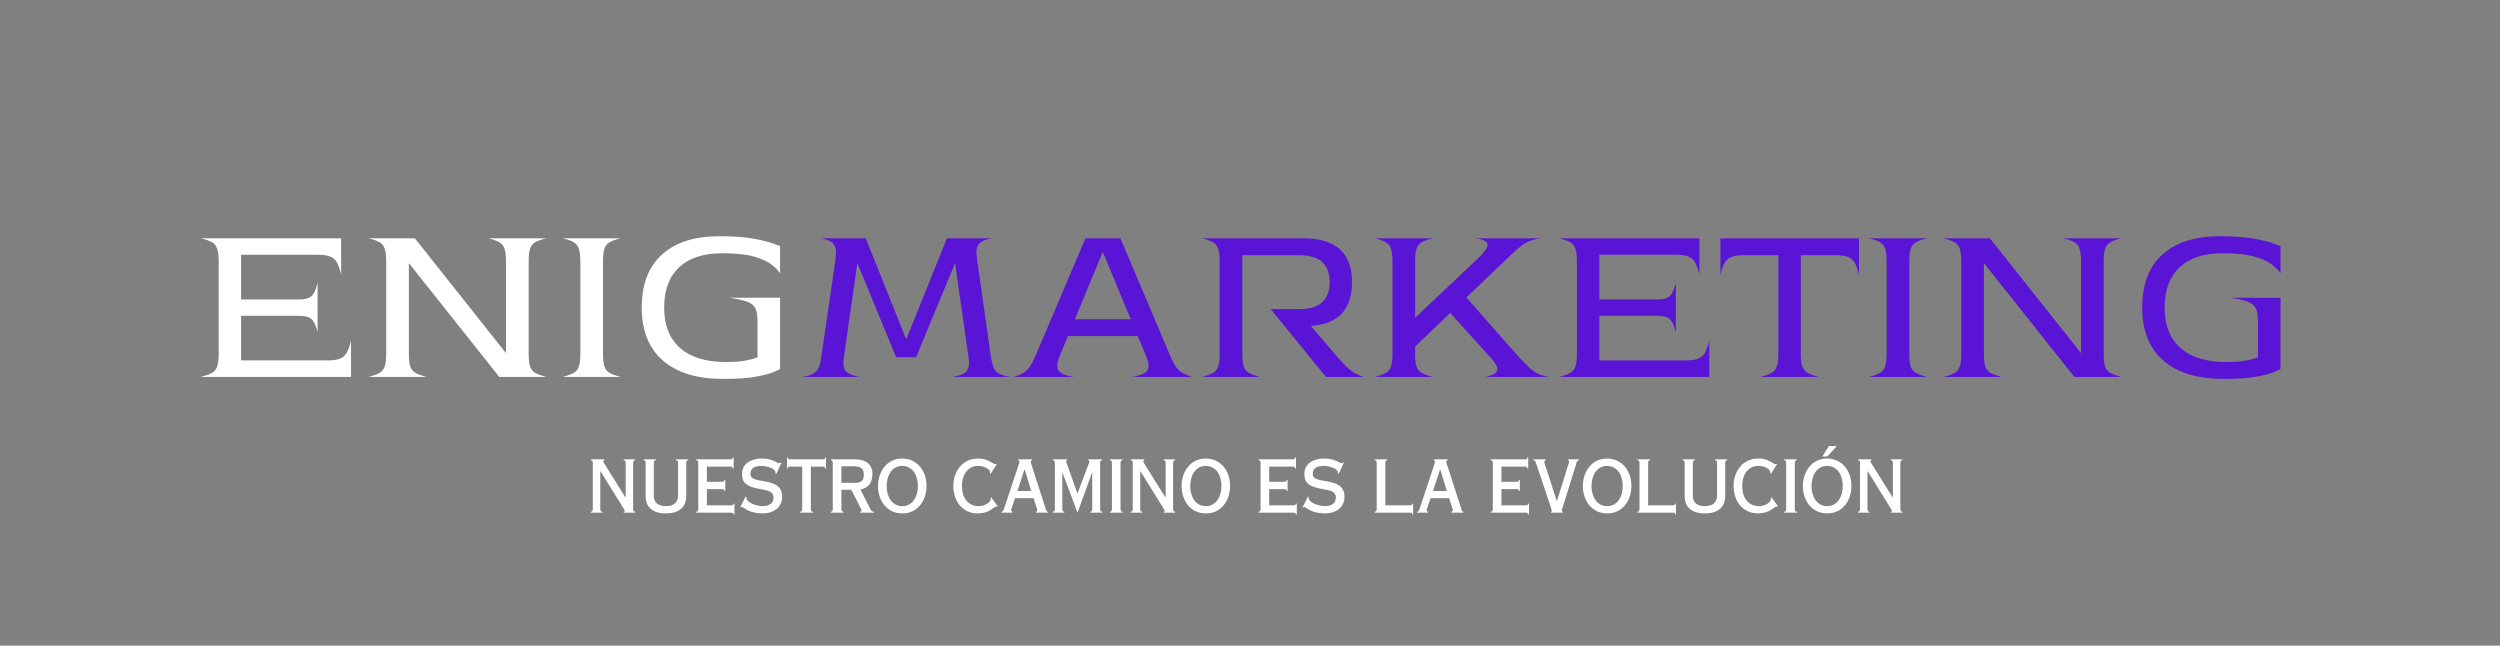 <svg xmlns="http://www.w3.org/2000/svg" xmlns:xlink="http://www.w3.org/1999/xlink" width="453" zoomAndPan="magnify" viewBox="0 0 339.75 87.75" height="117" preserveAspectRatio="xMidYMid meet" version="1.0"><rect x="0" y="0" width="339.75" height="87.75" fill="#808080" stroke="none"/><defs><g/></defs><g fill="#ffffff" fill-opacity="1"><g transform="translate(26.159, 51.229)"><g><path d="M 1.109 0 C 1.785 -0.176 2.297 -0.359 2.641 -0.547 C 2.992 -0.742 3.234 -1.039 3.359 -1.438 C 3.492 -1.832 3.562 -2.41 3.562 -3.172 L 3.562 -15.672 C 3.562 -16.43 3.492 -17.008 3.359 -17.406 C 3.234 -17.812 2.992 -18.113 2.641 -18.312 C 2.297 -18.508 1.785 -18.688 1.109 -18.844 L 20.203 -18.844 L 20.203 -13.906 C 20.035 -14.625 19.844 -15.176 19.625 -15.562 C 19.406 -15.957 19.094 -16.227 18.688 -16.375 C 18.281 -16.531 17.719 -16.609 17 -16.609 L 6.609 -16.609 L 6.609 -10.531 L 14.297 -10.531 C 14.898 -10.531 15.363 -10.586 15.688 -10.703 C 16.02 -10.828 16.281 -11.047 16.469 -11.359 C 16.656 -11.68 16.832 -12.145 17 -12.75 L 17 -6.109 C 16.832 -6.723 16.656 -7.188 16.469 -7.5 C 16.281 -7.82 16.02 -8.035 15.688 -8.141 C 15.363 -8.254 14.898 -8.312 14.297 -8.312 L 6.609 -8.312 L 6.609 -2.25 L 18.312 -2.25 C 19.031 -2.25 19.594 -2.32 20 -2.469 C 20.406 -2.613 20.723 -2.883 20.953 -3.281 C 21.18 -3.688 21.379 -4.238 21.547 -4.938 L 21.547 0 Z M 1.109 0 "/></g></g></g><g fill="#ffffff" fill-opacity="1"><g transform="translate(48.954, 51.229)"><g><path d="M 1.109 0 C 1.785 -0.176 2.297 -0.363 2.641 -0.562 C 2.992 -0.77 3.227 -1.07 3.344 -1.469 C 3.469 -1.863 3.531 -2.441 3.531 -3.203 L 3.531 -15.656 C 3.531 -16.406 3.469 -16.977 3.344 -17.375 C 3.227 -17.781 2.992 -18.086 2.641 -18.297 C 2.297 -18.504 1.785 -18.688 1.109 -18.844 L 7.422 -18.844 L 19.812 -3.234 L 19.812 -15.656 C 19.812 -16.406 19.75 -16.977 19.625 -17.375 C 19.508 -17.781 19.273 -18.086 18.922 -18.297 C 18.578 -18.504 18.066 -18.688 17.391 -18.844 L 25.312 -18.844 C 24.633 -18.688 24.117 -18.504 23.766 -18.297 C 23.422 -18.086 23.188 -17.781 23.062 -17.375 C 22.945 -16.977 22.891 -16.406 22.891 -15.656 L 22.891 -3.203 C 22.891 -2.441 22.945 -1.863 23.062 -1.469 C 23.188 -1.07 23.422 -0.77 23.766 -0.562 C 24.117 -0.363 24.633 -0.176 25.312 0 L 18.906 0 L 6.609 -15.469 L 6.609 -3.203 C 6.609 -2.441 6.664 -1.863 6.781 -1.469 C 6.906 -1.07 7.141 -0.77 7.484 -0.562 C 7.836 -0.363 8.352 -0.176 9.031 0 Z M 1.109 0 "/></g></g></g><g fill="#ffffff" fill-opacity="1"><g transform="translate(75.339, 51.229)"><g><path d="M 1.109 0 C 1.785 -0.176 2.297 -0.363 2.641 -0.562 C 2.992 -0.77 3.227 -1.07 3.344 -1.469 C 3.469 -1.863 3.531 -2.441 3.531 -3.203 L 3.531 -15.656 C 3.531 -16.406 3.469 -16.977 3.344 -17.375 C 3.227 -17.781 2.992 -18.086 2.641 -18.297 C 2.297 -18.504 1.785 -18.688 1.109 -18.844 L 9.031 -18.844 C 8.352 -18.688 7.836 -18.504 7.484 -18.297 C 7.141 -18.086 6.906 -17.781 6.781 -17.375 C 6.664 -16.977 6.609 -16.406 6.609 -15.656 L 6.609 -3.203 C 6.609 -2.441 6.664 -1.863 6.781 -1.469 C 6.906 -1.07 7.141 -0.77 7.484 -0.562 C 7.836 -0.363 8.352 -0.176 9.031 0 Z M 1.109 0 "/></g></g></g><g fill="#ffffff" fill-opacity="1"><g transform="translate(85.48, 51.229)"><g><path d="M 1.734 -9.422 C 1.734 -12.578 2.648 -14.984 4.484 -16.641 C 6.316 -18.297 8.922 -19.125 12.297 -19.125 C 14.234 -19.125 15.805 -19.008 17.016 -18.781 C 18.223 -18.551 19.109 -18.328 19.672 -18.109 C 20.242 -17.891 20.531 -17.781 20.531 -17.781 L 20.531 -14.094 C 20.531 -14.094 20.438 -14.211 20.25 -14.453 C 20.07 -14.691 19.758 -14.977 19.312 -15.312 C 18.863 -15.656 18.238 -15.957 17.438 -16.219 C 16.883 -16.414 16.211 -16.562 15.422 -16.656 C 14.641 -16.758 13.719 -16.812 12.656 -16.812 C 10.102 -16.812 8.148 -16.172 6.797 -14.891 C 5.453 -13.617 4.781 -11.797 4.781 -9.422 C 4.781 -7.047 5.5 -5.219 6.938 -3.938 C 8.375 -2.664 10.453 -2.031 13.172 -2.031 C 14.305 -2.031 15.211 -2.098 15.891 -2.234 C 16.566 -2.379 17.094 -2.52 17.469 -2.656 L 17.469 -7.562 C 17.469 -8.32 17.375 -8.898 17.188 -9.297 C 17 -9.703 16.633 -10.008 16.094 -10.219 C 15.562 -10.426 14.742 -10.609 13.641 -10.766 L 20.531 -10.766 L 20.531 -1.078 C 20.531 -1.078 20.289 -0.961 19.812 -0.734 C 19.332 -0.504 18.523 -0.281 17.391 -0.062 C 16.266 0.156 14.738 0.266 12.812 0.266 C 9.258 0.266 6.523 -0.566 4.609 -2.234 C 2.691 -3.898 1.734 -6.297 1.734 -9.422 Z M 1.734 -9.422 "/></g></g></g><g fill="#5a14d6" fill-opacity="1"><g transform="translate(108.764, 51.229)"><g><path d="M 0.266 0 C 0.891 -0.113 1.367 -0.254 1.703 -0.422 C 2.047 -0.598 2.301 -0.859 2.469 -1.203 C 2.633 -1.555 2.758 -2.051 2.844 -2.688 L 4.734 -15.656 C 4.766 -15.895 4.789 -16.117 4.812 -16.328 C 4.832 -16.535 4.844 -16.727 4.844 -16.906 C 4.844 -17.488 4.695 -17.914 4.406 -18.188 C 4.125 -18.469 3.594 -18.688 2.812 -18.844 L 8.891 -18.844 L 14.391 -5.109 L 19.922 -18.844 L 25.969 -18.844 C 25.195 -18.688 24.664 -18.469 24.375 -18.188 C 24.082 -17.914 23.938 -17.488 23.938 -16.906 C 23.938 -16.727 23.953 -16.535 23.984 -16.328 C 24.016 -16.117 24.039 -15.895 24.062 -15.656 L 25.906 -2.688 C 26.008 -2.051 26.141 -1.555 26.297 -1.203 C 26.461 -0.859 26.719 -0.598 27.062 -0.422 C 27.414 -0.254 27.898 -0.113 28.516 0 L 20.609 0 C 21.492 -0.133 22.098 -0.336 22.422 -0.609 C 22.754 -0.879 22.922 -1.316 22.922 -1.922 C 22.922 -2.035 22.914 -2.156 22.906 -2.281 C 22.895 -2.414 22.879 -2.551 22.859 -2.688 L 21.031 -15.469 L 15.734 -2.688 L 13.016 -2.688 L 7.75 -15.469 L 5.922 -2.688 C 5.898 -2.551 5.883 -2.414 5.875 -2.281 C 5.863 -2.156 5.859 -2.035 5.859 -1.922 C 5.859 -1.316 6.023 -0.879 6.359 -0.609 C 6.703 -0.336 7.305 -0.133 8.172 0 Z M 0.266 0 "/></g></g></g><g fill="#5a14d6" fill-opacity="1"><g transform="translate(137.512, 51.229)"><g><path d="M 0.266 0 C 0.91 -0.219 1.406 -0.445 1.75 -0.688 C 2.102 -0.926 2.395 -1.254 2.625 -1.672 C 2.863 -2.086 3.133 -2.664 3.438 -3.406 L 10 -18.844 L 14.75 -18.844 L 21.297 -3.406 C 21.598 -2.664 21.867 -2.086 22.109 -1.672 C 22.348 -1.254 22.641 -0.926 22.984 -0.688 C 23.336 -0.445 23.832 -0.219 24.469 0 L 16.281 0 C 17.113 -0.133 17.703 -0.316 18.047 -0.547 C 18.398 -0.773 18.578 -1.094 18.578 -1.5 C 18.578 -1.695 18.539 -1.914 18.469 -2.156 C 18.406 -2.395 18.312 -2.672 18.188 -2.984 L 17.109 -5.562 L 7.625 -5.562 L 6.547 -2.984 C 6.43 -2.672 6.336 -2.395 6.266 -2.156 C 6.191 -1.914 6.156 -1.695 6.156 -1.5 C 6.156 -1.094 6.332 -0.773 6.688 -0.547 C 7.039 -0.316 7.633 -0.133 8.469 0 Z M 8.562 -7.844 L 16.156 -7.844 L 12.359 -17 Z M 8.562 -7.844 "/></g></g></g><g fill="#5a14d6" fill-opacity="1"><g transform="translate(162.222, 51.229)"><g><path d="M 1.109 -18.844 L 14.906 -18.844 C 19.312 -18.844 21.516 -16.848 21.516 -12.859 C 21.516 -9.172 19.648 -7.195 15.922 -6.938 L 18.938 -3.406 C 19.562 -2.664 20.086 -2.078 20.516 -1.641 C 20.941 -1.203 21.352 -0.859 21.75 -0.609 C 22.145 -0.359 22.602 -0.156 23.125 0 L 17.984 0 L 10.469 -9.219 L 14.297 -9.219 C 15.711 -9.219 16.758 -9.52 17.438 -10.125 C 18.125 -10.738 18.469 -11.66 18.469 -12.891 C 18.469 -14.129 18.125 -15.047 17.438 -15.641 C 16.758 -16.242 15.711 -16.547 14.297 -16.547 L 6.609 -16.547 L 6.609 -3.203 C 6.609 -2.441 6.664 -1.863 6.781 -1.469 C 6.906 -1.07 7.141 -0.77 7.484 -0.562 C 7.836 -0.363 8.352 -0.176 9.031 0 L 1.109 0 C 1.785 -0.176 2.297 -0.363 2.641 -0.562 C 2.992 -0.77 3.227 -1.07 3.344 -1.469 C 3.469 -1.863 3.531 -2.441 3.531 -3.203 L 3.531 -15.656 C 3.531 -16.406 3.469 -16.977 3.344 -17.375 C 3.227 -17.781 2.992 -18.086 2.641 -18.297 C 2.297 -18.504 1.785 -18.688 1.109 -18.844 Z M 1.109 -18.844 "/></g></g></g><g fill="#5a14d6" fill-opacity="1"><g transform="translate(185.705, 51.229)"><g><path d="M 1.109 -18.844 L 9.031 -18.844 C 8.352 -18.688 7.836 -18.504 7.484 -18.297 C 7.141 -18.086 6.906 -17.781 6.781 -17.375 C 6.664 -16.977 6.609 -16.406 6.609 -15.656 L 6.609 -8.047 L 15.203 -16.156 C 16.035 -16.977 16.453 -17.578 16.453 -17.953 C 16.453 -18.367 15.938 -18.664 14.906 -18.844 L 23.672 -18.844 C 23.086 -18.75 22.602 -18.629 22.219 -18.484 C 21.832 -18.348 21.438 -18.125 21.031 -17.812 C 20.633 -17.508 20.109 -17.047 19.453 -16.422 L 13.578 -10.797 L 20.703 -2.719 C 21.266 -2.125 21.738 -1.641 22.125 -1.266 C 22.508 -0.898 22.906 -0.625 23.312 -0.438 C 23.727 -0.25 24.227 -0.102 24.812 0 L 16.125 0 C 17.238 -0.238 17.797 -0.598 17.797 -1.078 C 17.797 -1.43 17.469 -1.969 16.812 -2.688 L 11.375 -8.703 L 6.609 -4.125 L 6.609 -3.203 C 6.609 -2.441 6.664 -1.863 6.781 -1.469 C 6.906 -1.07 7.141 -0.77 7.484 -0.562 C 7.836 -0.363 8.352 -0.176 9.031 0 L 1.109 0 C 1.785 -0.176 2.297 -0.363 2.641 -0.562 C 2.992 -0.77 3.227 -1.07 3.344 -1.469 C 3.469 -1.863 3.531 -2.441 3.531 -3.203 L 3.531 -15.656 C 3.531 -16.406 3.469 -16.977 3.344 -17.375 C 3.227 -17.781 2.992 -18.086 2.641 -18.297 C 2.297 -18.504 1.785 -18.688 1.109 -18.844 Z M 1.109 -18.844 "/></g></g></g><g fill="#5a14d6" fill-opacity="1"><g transform="translate(210.743, 51.229)"><g><path d="M 1.109 0 C 1.785 -0.176 2.297 -0.359 2.641 -0.547 C 2.992 -0.742 3.234 -1.039 3.359 -1.438 C 3.492 -1.832 3.562 -2.41 3.562 -3.172 L 3.562 -15.672 C 3.562 -16.43 3.492 -17.008 3.359 -17.406 C 3.234 -17.812 2.992 -18.113 2.641 -18.312 C 2.297 -18.508 1.785 -18.688 1.109 -18.844 L 20.203 -18.844 L 20.203 -13.906 C 20.035 -14.625 19.844 -15.176 19.625 -15.562 C 19.406 -15.957 19.094 -16.227 18.688 -16.375 C 18.281 -16.531 17.719 -16.609 17 -16.609 L 6.609 -16.609 L 6.609 -10.531 L 14.297 -10.531 C 14.898 -10.531 15.363 -10.586 15.688 -10.703 C 16.02 -10.828 16.281 -11.047 16.469 -11.359 C 16.656 -11.68 16.832 -12.145 17 -12.75 L 17 -6.109 C 16.832 -6.723 16.656 -7.188 16.469 -7.5 C 16.281 -7.82 16.02 -8.035 15.688 -8.141 C 15.363 -8.254 14.898 -8.312 14.297 -8.312 L 6.609 -8.312 L 6.609 -2.25 L 18.312 -2.25 C 19.031 -2.25 19.594 -2.32 20 -2.469 C 20.406 -2.613 20.723 -2.883 20.953 -3.281 C 21.18 -3.688 21.379 -4.238 21.547 -4.938 L 21.547 0 Z M 1.109 0 "/></g></g></g><g fill="#5a14d6" fill-opacity="1"><g transform="translate(233.538, 51.229)"><g><path d="M 0.266 -18.844 L 19.094 -18.844 L 19.094 -13.859 C 18.926 -14.578 18.734 -15.129 18.516 -15.516 C 18.297 -15.898 17.988 -16.164 17.594 -16.312 C 17.195 -16.469 16.629 -16.547 15.891 -16.547 L 11.188 -16.547 L 11.188 -3.203 C 11.188 -2.441 11.25 -1.863 11.375 -1.469 C 11.508 -1.07 11.75 -0.77 12.094 -0.562 C 12.445 -0.363 12.961 -0.176 13.641 0 L 5.688 0 C 6.363 -0.176 6.875 -0.363 7.219 -0.562 C 7.57 -0.77 7.812 -1.07 7.938 -1.469 C 8.07 -1.863 8.141 -2.441 8.141 -3.203 L 8.141 -16.547 L 3.469 -16.547 C 2.75 -16.547 2.188 -16.469 1.781 -16.312 C 1.375 -16.164 1.062 -15.898 0.844 -15.516 C 0.625 -15.129 0.43 -14.578 0.266 -13.859 Z M 0.266 -18.844 "/></g></g></g><g fill="#5a14d6" fill-opacity="1"><g transform="translate(252.863, 51.229)"><g><path d="M 1.109 0 C 1.785 -0.176 2.297 -0.363 2.641 -0.562 C 2.992 -0.77 3.227 -1.07 3.344 -1.469 C 3.469 -1.863 3.531 -2.441 3.531 -3.203 L 3.531 -15.656 C 3.531 -16.406 3.469 -16.977 3.344 -17.375 C 3.227 -17.781 2.992 -18.086 2.641 -18.297 C 2.297 -18.504 1.785 -18.688 1.109 -18.844 L 9.031 -18.844 C 8.352 -18.688 7.836 -18.504 7.484 -18.297 C 7.141 -18.086 6.906 -17.781 6.781 -17.375 C 6.664 -16.977 6.609 -16.406 6.609 -15.656 L 6.609 -3.203 C 6.609 -2.441 6.664 -1.863 6.781 -1.469 C 6.906 -1.07 7.141 -0.77 7.484 -0.562 C 7.836 -0.363 8.352 -0.176 9.031 0 Z M 1.109 0 "/></g></g></g><g fill="#5a14d6" fill-opacity="1"><g transform="translate(263.004, 51.229)"><g><path d="M 1.109 0 C 1.785 -0.176 2.297 -0.363 2.641 -0.562 C 2.992 -0.77 3.227 -1.07 3.344 -1.469 C 3.469 -1.863 3.531 -2.441 3.531 -3.203 L 3.531 -15.656 C 3.531 -16.406 3.469 -16.977 3.344 -17.375 C 3.227 -17.781 2.992 -18.086 2.641 -18.297 C 2.297 -18.504 1.785 -18.688 1.109 -18.844 L 7.422 -18.844 L 19.812 -3.234 L 19.812 -15.656 C 19.812 -16.406 19.75 -16.977 19.625 -17.375 C 19.508 -17.781 19.273 -18.086 18.922 -18.297 C 18.578 -18.504 18.066 -18.688 17.391 -18.844 L 25.312 -18.844 C 24.633 -18.688 24.117 -18.504 23.766 -18.297 C 23.422 -18.086 23.188 -17.781 23.062 -17.375 C 22.945 -16.977 22.891 -16.406 22.891 -15.656 L 22.891 -3.203 C 22.891 -2.441 22.945 -1.863 23.062 -1.469 C 23.188 -1.07 23.422 -0.77 23.766 -0.562 C 24.117 -0.363 24.633 -0.176 25.312 0 L 18.906 0 L 6.609 -15.469 L 6.609 -3.203 C 6.609 -2.441 6.664 -1.863 6.781 -1.469 C 6.906 -1.07 7.141 -0.77 7.484 -0.562 C 7.836 -0.363 8.352 -0.176 9.031 0 Z M 1.109 0 "/></g></g></g><g fill="#5a14d6" fill-opacity="1"><g transform="translate(289.389, 51.229)"><g><path d="M 1.734 -9.422 C 1.734 -12.578 2.648 -14.984 4.484 -16.641 C 6.316 -18.297 8.922 -19.125 12.297 -19.125 C 14.234 -19.125 15.805 -19.008 17.016 -18.781 C 18.223 -18.551 19.109 -18.328 19.672 -18.109 C 20.242 -17.891 20.531 -17.781 20.531 -17.781 L 20.531 -14.094 C 20.531 -14.094 20.438 -14.211 20.25 -14.453 C 20.07 -14.691 19.758 -14.977 19.312 -15.312 C 18.863 -15.656 18.238 -15.957 17.438 -16.219 C 16.883 -16.414 16.211 -16.562 15.422 -16.656 C 14.641 -16.758 13.719 -16.812 12.656 -16.812 C 10.102 -16.812 8.148 -16.172 6.797 -14.891 C 5.453 -13.617 4.781 -11.797 4.781 -9.422 C 4.781 -7.047 5.5 -5.219 6.938 -3.938 C 8.375 -2.664 10.453 -2.031 13.172 -2.031 C 14.305 -2.031 15.211 -2.098 15.891 -2.234 C 16.566 -2.379 17.094 -2.52 17.469 -2.656 L 17.469 -7.562 C 17.469 -8.32 17.375 -8.898 17.188 -9.297 C 17 -9.703 16.633 -10.008 16.094 -10.219 C 15.562 -10.426 14.742 -10.609 13.641 -10.766 L 20.531 -10.766 L 20.531 -1.078 C 20.531 -1.078 20.289 -0.961 19.812 -0.734 C 19.332 -0.504 18.523 -0.281 17.391 -0.062 C 16.266 0.156 14.738 0.266 12.812 0.266 C 9.258 0.266 6.523 -0.566 4.609 -2.234 C 2.691 -3.898 1.734 -6.297 1.734 -9.422 Z M 1.734 -9.422 "/></g></g></g><g fill="#ffffff" fill-opacity="1"><g transform="translate(79.702, 69.676)"><g><path d="M 2.422 -7.25 L 2.422 -7.141 C 2.328 -7.109 2.281 -7.055 2.281 -6.984 C 2.281 -6.93 2.289 -6.883 2.312 -6.844 C 2.344 -6.801 2.375 -6.754 2.406 -6.703 L 5.297 -2.078 L 5.328 -2.078 L 5.328 -6.766 C 5.328 -7.016 5.234 -7.141 5.047 -7.141 L 5.047 -7.25 L 6.625 -7.25 L 6.625 -7.141 C 6.438 -7.141 6.344 -7.016 6.344 -6.766 L 6.344 -0.5 C 6.344 -0.25 6.438 -0.125 6.625 -0.125 L 6.625 0 L 5.047 0 L 5.047 -0.125 C 5.16 -0.125 5.219 -0.148 5.219 -0.203 C 5.219 -0.242 5.203 -0.285 5.172 -0.328 C 5.148 -0.379 5.117 -0.441 5.078 -0.516 L 1.891 -5.656 L 1.875 -5.656 L 1.875 -0.5 C 1.875 -0.25 1.969 -0.125 2.156 -0.125 L 2.156 0 L 0.578 0 L 0.578 -0.125 C 0.766 -0.125 0.859 -0.25 0.859 -0.5 L 0.859 -6.766 C 0.859 -7.016 0.766 -7.141 0.578 -7.141 L 0.578 -7.25 Z M 2.422 -7.25 "/></g></g></g><g fill="#ffffff" fill-opacity="1"><g transform="translate(86.899, 69.676)"><g><path d="M 2.234 -7.25 L 2.234 -7.141 C 2.047 -7.141 1.953 -7.016 1.953 -6.766 L 1.953 -2.281 C 1.953 -2.094 1.984 -1.91 2.047 -1.734 C 2.109 -1.566 2.203 -1.422 2.328 -1.297 C 2.461 -1.172 2.633 -1.07 2.844 -1 C 3.051 -0.926 3.301 -0.891 3.594 -0.891 C 3.895 -0.891 4.148 -0.926 4.359 -1 C 4.566 -1.07 4.734 -1.172 4.859 -1.297 C 4.992 -1.43 5.094 -1.582 5.156 -1.75 C 5.219 -1.914 5.25 -2.094 5.25 -2.281 L 5.25 -6.766 C 5.25 -7.016 5.156 -7.141 4.969 -7.141 L 4.969 -7.25 L 6.641 -7.25 L 6.641 -7.141 C 6.453 -7.141 6.359 -7.016 6.359 -6.766 L 6.359 -2.234 C 6.359 -1.91 6.305 -1.602 6.203 -1.312 C 6.098 -1.031 5.93 -0.785 5.703 -0.578 C 5.484 -0.367 5.195 -0.203 4.844 -0.078 C 4.5 0.035 4.082 0.094 3.594 0.094 C 3.102 0.094 2.68 0.035 2.328 -0.078 C 1.984 -0.203 1.695 -0.367 1.469 -0.578 C 1.25 -0.797 1.086 -1.047 0.984 -1.328 C 0.891 -1.609 0.844 -1.906 0.844 -2.219 L 0.844 -6.75 C 0.844 -7.008 0.75 -7.141 0.562 -7.141 L 0.562 -7.25 Z M 2.234 -7.25 "/></g></g></g><g fill="#ffffff" fill-opacity="1"><g transform="translate(94.095, 69.676)"><g><path d="M 5.609 -7.5 L 5.609 -6.016 L 5.484 -6.016 C 5.484 -6.109 5.457 -6.172 5.406 -6.203 C 5.363 -6.242 5.285 -6.266 5.172 -6.266 L 1.969 -6.266 L 1.969 -4.203 L 4.031 -4.203 C 4.133 -4.203 4.211 -4.219 4.266 -4.25 C 4.316 -4.289 4.344 -4.359 4.344 -4.453 L 4.469 -4.453 L 4.469 -2.969 L 4.344 -2.969 C 4.344 -3.051 4.316 -3.109 4.266 -3.141 C 4.223 -3.18 4.145 -3.203 4.031 -3.203 L 1.969 -3.203 L 1.969 -1 L 5.266 -1 C 5.367 -1 5.445 -1.016 5.5 -1.047 C 5.562 -1.078 5.594 -1.141 5.594 -1.234 L 5.719 -1.234 L 5.719 0.234 L 5.594 0.234 C 5.594 0.141 5.566 0.078 5.516 0.047 C 5.461 0.016 5.383 0 5.281 0 L 0.516 0 L 0.516 -0.125 C 0.703 -0.125 0.797 -0.25 0.797 -0.5 L 0.797 -6.766 C 0.797 -7.016 0.703 -7.141 0.516 -7.141 L 0.516 -7.25 L 5.156 -7.25 C 5.27 -7.25 5.352 -7.266 5.406 -7.297 C 5.457 -7.336 5.484 -7.406 5.484 -7.5 Z M 5.609 -7.5 "/></g></g></g><g fill="#ffffff" fill-opacity="1"><g transform="translate(100.185, 69.676)"><g><path d="M 3.344 -7.359 C 3.645 -7.359 3.906 -7.336 4.125 -7.297 C 4.352 -7.254 4.551 -7.203 4.719 -7.141 C 5 -7.047 5.211 -6.953 5.359 -6.859 C 5.504 -6.766 5.613 -6.719 5.688 -6.719 C 5.719 -6.719 5.754 -6.723 5.797 -6.734 C 5.836 -6.754 5.879 -6.785 5.922 -6.828 L 6.016 -6.781 L 5.328 -5.281 L 5.188 -5.344 C 5.195 -5.375 5.203 -5.395 5.203 -5.406 C 5.203 -5.426 5.203 -5.441 5.203 -5.453 C 5.203 -5.586 5.145 -5.707 5.031 -5.812 C 4.914 -5.926 4.766 -6.02 4.578 -6.094 C 4.391 -6.176 4.18 -6.238 3.953 -6.281 C 3.734 -6.332 3.516 -6.359 3.297 -6.359 C 2.297 -6.359 1.797 -6 1.797 -5.281 C 1.797 -5.02 1.898 -4.82 2.109 -4.688 C 2.328 -4.551 2.656 -4.445 3.094 -4.375 L 3.828 -4.25 C 4.148 -4.188 4.445 -4.109 4.719 -4.016 C 5 -3.93 5.242 -3.812 5.453 -3.656 C 5.66 -3.5 5.82 -3.297 5.938 -3.047 C 6.051 -2.805 6.109 -2.508 6.109 -2.156 C 6.109 -1.812 6.039 -1.5 5.906 -1.219 C 5.781 -0.945 5.602 -0.711 5.375 -0.516 C 5.145 -0.328 4.863 -0.176 4.531 -0.062 C 4.207 0.039 3.848 0.094 3.453 0.094 C 3.055 0.094 2.645 0.047 2.219 -0.047 C 1.801 -0.141 1.391 -0.32 0.984 -0.594 C 0.891 -0.645 0.82 -0.688 0.781 -0.719 C 0.738 -0.758 0.707 -0.781 0.688 -0.781 C 0.676 -0.781 0.648 -0.77 0.609 -0.75 C 0.578 -0.738 0.551 -0.723 0.531 -0.703 L 0.422 -0.75 L 1.141 -2.188 L 1.25 -2.141 C 1.25 -2.098 1.25 -2.051 1.25 -2 C 1.25 -1.852 1.32 -1.711 1.469 -1.578 C 1.613 -1.441 1.797 -1.32 2.016 -1.219 C 2.234 -1.125 2.469 -1.047 2.719 -0.984 C 2.977 -0.922 3.219 -0.891 3.438 -0.891 C 3.781 -0.891 4.051 -0.938 4.25 -1.031 C 4.445 -1.125 4.598 -1.227 4.703 -1.344 C 4.805 -1.469 4.867 -1.598 4.891 -1.734 C 4.922 -1.867 4.938 -1.977 4.938 -2.062 C 4.938 -2.27 4.891 -2.438 4.797 -2.562 C 4.711 -2.695 4.586 -2.805 4.422 -2.891 C 4.254 -2.973 4.051 -3.035 3.812 -3.078 C 3.57 -3.129 3.305 -3.18 3.016 -3.234 C 2.629 -3.305 2.289 -3.391 2 -3.484 C 1.707 -3.578 1.457 -3.703 1.25 -3.859 C 1.051 -4.016 0.898 -4.207 0.797 -4.438 C 0.703 -4.664 0.656 -4.941 0.656 -5.266 C 0.656 -5.586 0.719 -5.879 0.844 -6.141 C 0.977 -6.398 1.16 -6.617 1.391 -6.797 C 1.629 -6.973 1.91 -7.109 2.234 -7.203 C 2.566 -7.305 2.938 -7.359 3.344 -7.359 Z M 3.344 -7.359 "/></g></g></g><g fill="#ffffff" fill-opacity="1"><g transform="translate(106.834, 69.676)"><g><path d="M 0.125 -7.5 L 0.234 -7.5 C 0.234 -7.406 0.258 -7.336 0.312 -7.297 C 0.375 -7.266 0.453 -7.25 0.547 -7.25 L 5 -7.25 C 5.094 -7.25 5.164 -7.266 5.219 -7.297 C 5.27 -7.336 5.297 -7.406 5.297 -7.5 L 5.422 -7.5 L 5.422 -6.016 L 5.297 -6.016 C 5.297 -6.109 5.27 -6.172 5.219 -6.203 C 5.164 -6.242 5.094 -6.266 5 -6.266 L 3.359 -6.266 L 3.359 -0.5 C 3.359 -0.25 3.453 -0.125 3.641 -0.125 L 3.641 0 L 1.906 0 L 1.906 -0.125 C 2.094 -0.125 2.188 -0.25 2.188 -0.5 L 2.188 -6.266 L 0.547 -6.266 C 0.43 -6.266 0.348 -6.242 0.297 -6.203 C 0.254 -6.172 0.234 -6.109 0.234 -6.016 L 0.125 -6.016 Z M 0.125 -7.5 "/></g></g></g><g fill="#ffffff" fill-opacity="1"><g transform="translate(112.376, 69.676)"><g><path d="M 3.734 -4.062 C 3.93 -4.062 4.109 -4.07 4.266 -4.094 C 4.43 -4.125 4.566 -4.18 4.672 -4.266 C 4.785 -4.348 4.867 -4.457 4.922 -4.594 C 4.984 -4.738 5.016 -4.922 5.016 -5.141 C 5.016 -5.586 4.898 -5.895 4.672 -6.062 C 4.453 -6.227 4.086 -6.312 3.578 -6.312 L 1.969 -6.312 L 1.969 -4.062 Z M 3.891 -7.25 C 4.254 -7.25 4.578 -7.203 4.859 -7.109 C 5.148 -7.023 5.391 -6.895 5.578 -6.719 C 5.773 -6.551 5.926 -6.348 6.031 -6.109 C 6.133 -5.879 6.188 -5.629 6.188 -5.359 C 6.188 -4.703 6.047 -4.191 5.766 -3.828 C 5.492 -3.473 5.094 -3.25 4.562 -3.156 L 5.922 -0.453 C 5.984 -0.328 6.055 -0.238 6.141 -0.188 C 6.223 -0.145 6.312 -0.125 6.406 -0.125 L 6.406 0 L 4.516 0 L 4.516 -0.125 C 4.648 -0.133 4.719 -0.195 4.719 -0.312 C 4.719 -0.352 4.707 -0.391 4.688 -0.422 C 4.676 -0.453 4.66 -0.488 4.641 -0.531 L 3.312 -3.125 L 1.969 -3.125 L 1.969 -0.5 C 1.969 -0.383 1.988 -0.289 2.031 -0.219 C 2.082 -0.156 2.156 -0.125 2.25 -0.125 L 2.25 0 L 0.516 0 L 0.516 -0.125 C 0.703 -0.125 0.797 -0.242 0.797 -0.484 L 0.797 -6.766 C 0.797 -6.867 0.773 -6.957 0.734 -7.031 C 0.691 -7.102 0.633 -7.141 0.562 -7.141 L 0.562 -7.25 Z M 3.891 -7.25 "/></g></g></g><g fill="#ffffff" fill-opacity="1"><g transform="translate(119.024, 69.676)"><g><path d="M 1.469 -3.625 C 1.469 -3.258 1.516 -2.91 1.609 -2.578 C 1.703 -2.242 1.836 -1.953 2.016 -1.703 C 2.203 -1.453 2.426 -1.254 2.688 -1.109 C 2.945 -0.961 3.25 -0.891 3.594 -0.891 C 3.938 -0.891 4.238 -0.961 4.5 -1.109 C 4.77 -1.254 4.992 -1.453 5.172 -1.703 C 5.348 -1.953 5.484 -2.242 5.578 -2.578 C 5.672 -2.91 5.719 -3.258 5.719 -3.625 C 5.719 -3.988 5.672 -4.332 5.578 -4.656 C 5.492 -4.988 5.363 -5.281 5.188 -5.531 C 5.008 -5.781 4.785 -5.977 4.516 -6.125 C 4.242 -6.281 3.938 -6.359 3.594 -6.359 C 3.25 -6.359 2.941 -6.285 2.672 -6.141 C 2.41 -5.992 2.191 -5.797 2.016 -5.547 C 1.836 -5.297 1.703 -5.004 1.609 -4.672 C 1.516 -4.336 1.469 -3.988 1.469 -3.625 Z M 3.594 -7.359 C 4.113 -7.359 4.578 -7.254 4.984 -7.047 C 5.398 -6.848 5.75 -6.578 6.031 -6.234 C 6.312 -5.891 6.523 -5.492 6.672 -5.047 C 6.816 -4.598 6.891 -4.125 6.891 -3.625 C 6.891 -3.133 6.816 -2.664 6.672 -2.219 C 6.523 -1.77 6.312 -1.375 6.031 -1.031 C 5.758 -0.688 5.414 -0.41 5 -0.203 C 4.594 -0.004 4.125 0.094 3.594 0.094 C 3.094 0.094 2.641 0 2.234 -0.188 C 1.828 -0.383 1.477 -0.648 1.188 -0.984 C 0.906 -1.328 0.688 -1.723 0.531 -2.172 C 0.375 -2.617 0.297 -3.102 0.297 -3.625 C 0.297 -4.102 0.367 -4.566 0.516 -5.016 C 0.66 -5.461 0.867 -5.859 1.141 -6.203 C 1.422 -6.555 1.766 -6.836 2.172 -7.047 C 2.586 -7.254 3.062 -7.359 3.594 -7.359 Z M 3.594 -7.359 "/></g></g></g><g fill="#ffffff" fill-opacity="1"><g transform="translate(126.221, 69.676)"><g/></g></g><g fill="#ffffff" fill-opacity="1"><g transform="translate(129.261, 69.676)"><g><path d="M 3.656 -7.359 C 4.082 -7.359 4.445 -7.301 4.75 -7.188 C 5.062 -7.07 5.359 -6.926 5.641 -6.75 C 5.805 -6.633 5.914 -6.578 5.969 -6.578 C 6.02 -6.578 6.066 -6.602 6.109 -6.656 L 6.203 -6.594 L 5.391 -5.312 L 5.266 -5.359 C 5.273 -5.391 5.281 -5.422 5.281 -5.453 C 5.281 -5.484 5.281 -5.516 5.281 -5.547 C 5.281 -5.648 5.227 -5.75 5.125 -5.844 C 5.02 -5.945 4.891 -6.035 4.734 -6.109 C 4.578 -6.191 4.406 -6.254 4.219 -6.297 C 4.031 -6.336 3.848 -6.359 3.672 -6.359 C 3.273 -6.359 2.938 -6.273 2.656 -6.109 C 2.383 -5.953 2.16 -5.742 1.984 -5.484 C 1.805 -5.234 1.676 -4.945 1.594 -4.625 C 1.508 -4.301 1.469 -3.977 1.469 -3.656 C 1.469 -3.32 1.504 -2.988 1.578 -2.656 C 1.66 -2.332 1.789 -2.039 1.969 -1.781 C 2.156 -1.52 2.395 -1.305 2.688 -1.141 C 2.977 -0.973 3.336 -0.891 3.766 -0.891 C 3.953 -0.891 4.141 -0.914 4.328 -0.969 C 4.523 -1.031 4.695 -1.102 4.844 -1.188 C 5 -1.281 5.125 -1.383 5.219 -1.5 C 5.32 -1.625 5.375 -1.742 5.375 -1.859 C 5.375 -1.891 5.367 -1.941 5.359 -2.016 L 5.453 -2.078 L 6.344 -0.859 L 6.266 -0.812 C 6.223 -0.832 6.188 -0.844 6.156 -0.844 C 6.102 -0.844 6.039 -0.82 5.969 -0.781 C 5.895 -0.738 5.812 -0.68 5.719 -0.609 C 5.344 -0.336 4.988 -0.148 4.656 -0.047 C 4.32 0.047 3.973 0.094 3.609 0.094 C 3.086 0.094 2.617 -0.004 2.203 -0.203 C 1.785 -0.41 1.438 -0.68 1.156 -1.016 C 0.875 -1.359 0.66 -1.754 0.516 -2.203 C 0.367 -2.66 0.297 -3.133 0.297 -3.625 C 0.297 -4.113 0.367 -4.582 0.516 -5.031 C 0.672 -5.488 0.891 -5.891 1.172 -6.234 C 1.453 -6.578 1.801 -6.848 2.219 -7.047 C 2.633 -7.254 3.113 -7.359 3.656 -7.359 Z M 3.656 -7.359 "/></g></g></g><g fill="#ffffff" fill-opacity="1"><g transform="translate(135.91, 69.676)"><g><path d="M 2.359 -2.953 L 4.234 -2.953 L 3.344 -5.875 L 3.312 -5.875 Z M 4.344 -7.25 L 4.344 -7.141 C 4.227 -7.109 4.172 -7.031 4.172 -6.906 C 4.172 -6.863 4.176 -6.82 4.188 -6.781 C 4.195 -6.738 4.207 -6.703 4.219 -6.672 L 6.188 -0.578 C 6.219 -0.473 6.25 -0.367 6.281 -0.266 C 6.32 -0.172 6.391 -0.125 6.484 -0.125 L 6.484 0 L 4.859 0 L 4.859 -0.125 C 4.93 -0.133 4.977 -0.156 5 -0.188 C 5.031 -0.219 5.047 -0.27 5.047 -0.344 C 5.047 -0.395 5.035 -0.457 5.016 -0.531 C 5.004 -0.602 4.977 -0.688 4.938 -0.781 L 4.562 -1.969 L 2.031 -1.969 L 1.609 -0.734 C 1.535 -0.523 1.5 -0.383 1.5 -0.312 C 1.5 -0.258 1.516 -0.219 1.547 -0.188 C 1.586 -0.156 1.629 -0.133 1.672 -0.125 L 1.672 0 L 0.172 0 L 0.172 -0.125 C 0.266 -0.125 0.332 -0.148 0.375 -0.203 C 0.426 -0.266 0.484 -0.383 0.547 -0.562 L 2.578 -6.672 C 2.609 -6.773 2.625 -6.859 2.625 -6.922 C 2.625 -7.047 2.57 -7.117 2.469 -7.141 L 2.469 -7.25 Z M 4.344 -7.25 "/></g></g></g><g fill="#ffffff" fill-opacity="1"><g transform="translate(142.558, 69.676)"><g><path d="M 2.469 -7.25 L 2.469 -7.141 C 2.406 -7.129 2.363 -7.113 2.344 -7.094 C 2.332 -7.07 2.328 -7.039 2.328 -7 C 2.328 -6.969 2.332 -6.922 2.344 -6.859 C 2.363 -6.805 2.391 -6.742 2.422 -6.672 L 3.859 -2.625 L 3.875 -2.625 L 5.438 -6.75 C 5.469 -6.844 5.484 -6.922 5.484 -6.984 C 5.484 -7.035 5.469 -7.07 5.438 -7.094 C 5.414 -7.113 5.379 -7.129 5.328 -7.141 L 5.328 -7.25 L 7.234 -7.25 L 7.234 -7.141 C 7.047 -7.141 6.953 -7.016 6.953 -6.766 L 6.953 -0.5 C 6.953 -0.25 7.047 -0.125 7.234 -0.125 L 7.234 0 L 5.609 0 L 5.609 -0.125 C 5.785 -0.125 5.875 -0.25 5.875 -0.5 L 5.875 -5.469 L 5.859 -5.469 L 3.875 0 L 1.828 -5.469 L 1.812 -5.469 L 1.812 -0.5 C 1.812 -0.25 1.906 -0.125 2.094 -0.125 L 2.094 0 L 0.516 0 L 0.516 -0.125 C 0.703 -0.125 0.797 -0.25 0.797 -0.5 L 0.797 -6.766 C 0.797 -7.016 0.703 -7.141 0.516 -7.141 L 0.516 -7.25 Z M 2.469 -7.25 "/></g></g></g><g fill="#ffffff" fill-opacity="1"><g transform="translate(150.313, 69.676)"><g><path d="M 2.25 -7.25 L 2.25 -7.141 C 2.062 -7.141 1.969 -7.016 1.969 -6.766 L 1.969 -0.484 C 1.969 -0.242 2.062 -0.125 2.25 -0.125 L 2.25 0 L 0.516 0 L 0.516 -0.125 C 0.703 -0.125 0.797 -0.242 0.797 -0.484 L 0.797 -6.766 C 0.797 -7.016 0.703 -7.141 0.516 -7.141 L 0.516 -7.25 Z M 2.25 -7.25 "/></g></g></g><g fill="#ffffff" fill-opacity="1"><g transform="translate(153.084, 69.676)"><g><path d="M 2.422 -7.25 L 2.422 -7.141 C 2.328 -7.109 2.281 -7.055 2.281 -6.984 C 2.281 -6.93 2.289 -6.883 2.312 -6.844 C 2.344 -6.801 2.375 -6.754 2.406 -6.703 L 5.297 -2.078 L 5.328 -2.078 L 5.328 -6.766 C 5.328 -7.016 5.234 -7.141 5.047 -7.141 L 5.047 -7.25 L 6.625 -7.25 L 6.625 -7.141 C 6.438 -7.141 6.344 -7.016 6.344 -6.766 L 6.344 -0.5 C 6.344 -0.25 6.438 -0.125 6.625 -0.125 L 6.625 0 L 5.047 0 L 5.047 -0.125 C 5.16 -0.125 5.219 -0.148 5.219 -0.203 C 5.219 -0.242 5.203 -0.285 5.172 -0.328 C 5.148 -0.379 5.117 -0.441 5.078 -0.516 L 1.891 -5.656 L 1.875 -5.656 L 1.875 -0.5 C 1.875 -0.25 1.969 -0.125 2.156 -0.125 L 2.156 0 L 0.578 0 L 0.578 -0.125 C 0.766 -0.125 0.859 -0.25 0.859 -0.5 L 0.859 -6.766 C 0.859 -7.016 0.766 -7.141 0.578 -7.141 L 0.578 -7.25 Z M 2.422 -7.25 "/></g></g></g><g fill="#ffffff" fill-opacity="1"><g transform="translate(160.28, 69.676)"><g><path d="M 1.469 -3.625 C 1.469 -3.258 1.516 -2.91 1.609 -2.578 C 1.703 -2.242 1.836 -1.953 2.016 -1.703 C 2.203 -1.453 2.426 -1.254 2.688 -1.109 C 2.945 -0.961 3.25 -0.891 3.594 -0.891 C 3.938 -0.891 4.238 -0.961 4.5 -1.109 C 4.77 -1.254 4.992 -1.453 5.172 -1.703 C 5.348 -1.953 5.484 -2.242 5.578 -2.578 C 5.672 -2.91 5.719 -3.258 5.719 -3.625 C 5.719 -3.988 5.672 -4.332 5.578 -4.656 C 5.492 -4.988 5.363 -5.281 5.188 -5.531 C 5.008 -5.781 4.785 -5.977 4.516 -6.125 C 4.242 -6.281 3.938 -6.359 3.594 -6.359 C 3.25 -6.359 2.941 -6.285 2.672 -6.141 C 2.41 -5.992 2.191 -5.797 2.016 -5.547 C 1.836 -5.297 1.703 -5.004 1.609 -4.672 C 1.516 -4.336 1.469 -3.988 1.469 -3.625 Z M 3.594 -7.359 C 4.113 -7.359 4.578 -7.254 4.984 -7.047 C 5.398 -6.848 5.75 -6.578 6.031 -6.234 C 6.312 -5.891 6.523 -5.492 6.672 -5.047 C 6.816 -4.598 6.891 -4.125 6.891 -3.625 C 6.891 -3.133 6.816 -2.664 6.672 -2.219 C 6.523 -1.77 6.312 -1.375 6.031 -1.031 C 5.758 -0.688 5.414 -0.41 5 -0.203 C 4.594 -0.004 4.125 0.094 3.594 0.094 C 3.094 0.094 2.641 0 2.234 -0.188 C 1.828 -0.383 1.477 -0.648 1.188 -0.984 C 0.906 -1.328 0.688 -1.723 0.531 -2.172 C 0.375 -2.617 0.297 -3.102 0.297 -3.625 C 0.297 -4.102 0.367 -4.566 0.516 -5.016 C 0.66 -5.461 0.867 -5.859 1.141 -6.203 C 1.422 -6.555 1.766 -6.836 2.172 -7.047 C 2.586 -7.254 3.062 -7.359 3.594 -7.359 Z M 3.594 -7.359 "/></g></g></g><g fill="#ffffff" fill-opacity="1"><g transform="translate(167.477, 69.676)"><g/></g></g><g fill="#ffffff" fill-opacity="1"><g transform="translate(170.517, 69.676)"><g><path d="M 5.609 -7.5 L 5.609 -6.016 L 5.484 -6.016 C 5.484 -6.109 5.457 -6.172 5.406 -6.203 C 5.363 -6.242 5.285 -6.266 5.172 -6.266 L 1.969 -6.266 L 1.969 -4.203 L 4.031 -4.203 C 4.133 -4.203 4.211 -4.219 4.266 -4.25 C 4.316 -4.289 4.344 -4.359 4.344 -4.453 L 4.469 -4.453 L 4.469 -2.969 L 4.344 -2.969 C 4.344 -3.051 4.316 -3.109 4.266 -3.141 C 4.223 -3.18 4.145 -3.203 4.031 -3.203 L 1.969 -3.203 L 1.969 -1 L 5.266 -1 C 5.367 -1 5.445 -1.016 5.5 -1.047 C 5.562 -1.078 5.594 -1.141 5.594 -1.234 L 5.719 -1.234 L 5.719 0.234 L 5.594 0.234 C 5.594 0.141 5.566 0.078 5.516 0.047 C 5.461 0.016 5.383 0 5.281 0 L 0.516 0 L 0.516 -0.125 C 0.703 -0.125 0.797 -0.25 0.797 -0.5 L 0.797 -6.766 C 0.797 -7.016 0.703 -7.141 0.516 -7.141 L 0.516 -7.25 L 5.156 -7.25 C 5.27 -7.25 5.352 -7.266 5.406 -7.297 C 5.457 -7.336 5.484 -7.406 5.484 -7.5 Z M 5.609 -7.5 "/></g></g></g><g fill="#ffffff" fill-opacity="1"><g transform="translate(176.607, 69.676)"><g><path d="M 3.344 -7.359 C 3.645 -7.359 3.906 -7.336 4.125 -7.297 C 4.352 -7.254 4.551 -7.203 4.719 -7.141 C 5 -7.047 5.211 -6.953 5.359 -6.859 C 5.504 -6.766 5.613 -6.719 5.688 -6.719 C 5.719 -6.719 5.754 -6.723 5.797 -6.734 C 5.836 -6.754 5.879 -6.785 5.922 -6.828 L 6.016 -6.781 L 5.328 -5.281 L 5.188 -5.344 C 5.195 -5.375 5.203 -5.395 5.203 -5.406 C 5.203 -5.426 5.203 -5.441 5.203 -5.453 C 5.203 -5.586 5.145 -5.707 5.031 -5.812 C 4.914 -5.926 4.766 -6.02 4.578 -6.094 C 4.391 -6.176 4.18 -6.238 3.953 -6.281 C 3.734 -6.332 3.516 -6.359 3.297 -6.359 C 2.297 -6.359 1.797 -6 1.797 -5.281 C 1.797 -5.02 1.898 -4.82 2.109 -4.688 C 2.328 -4.551 2.656 -4.445 3.094 -4.375 L 3.828 -4.25 C 4.148 -4.188 4.445 -4.109 4.719 -4.016 C 5 -3.93 5.242 -3.812 5.453 -3.656 C 5.66 -3.5 5.82 -3.297 5.938 -3.047 C 6.051 -2.805 6.109 -2.508 6.109 -2.156 C 6.109 -1.812 6.039 -1.5 5.906 -1.219 C 5.781 -0.945 5.602 -0.711 5.375 -0.516 C 5.145 -0.328 4.863 -0.176 4.531 -0.062 C 4.207 0.039 3.848 0.094 3.453 0.094 C 3.055 0.094 2.645 0.047 2.219 -0.047 C 1.801 -0.141 1.391 -0.32 0.984 -0.594 C 0.891 -0.645 0.82 -0.688 0.781 -0.719 C 0.738 -0.758 0.707 -0.781 0.688 -0.781 C 0.676 -0.781 0.648 -0.77 0.609 -0.75 C 0.578 -0.738 0.551 -0.723 0.531 -0.703 L 0.422 -0.75 L 1.141 -2.188 L 1.25 -2.141 C 1.25 -2.098 1.25 -2.051 1.25 -2 C 1.25 -1.852 1.32 -1.711 1.469 -1.578 C 1.613 -1.441 1.797 -1.32 2.016 -1.219 C 2.234 -1.125 2.469 -1.047 2.719 -0.984 C 2.977 -0.922 3.219 -0.891 3.438 -0.891 C 3.781 -0.891 4.051 -0.938 4.25 -1.031 C 4.445 -1.125 4.598 -1.227 4.703 -1.344 C 4.805 -1.469 4.867 -1.598 4.891 -1.734 C 4.922 -1.867 4.938 -1.977 4.938 -2.062 C 4.938 -2.27 4.891 -2.438 4.797 -2.562 C 4.711 -2.695 4.586 -2.805 4.422 -2.891 C 4.254 -2.973 4.051 -3.035 3.812 -3.078 C 3.57 -3.129 3.305 -3.18 3.016 -3.234 C 2.629 -3.305 2.289 -3.391 2 -3.484 C 1.707 -3.578 1.457 -3.703 1.25 -3.859 C 1.051 -4.016 0.898 -4.207 0.797 -4.438 C 0.703 -4.664 0.656 -4.941 0.656 -5.266 C 0.656 -5.586 0.719 -5.879 0.844 -6.141 C 0.977 -6.398 1.16 -6.617 1.391 -6.797 C 1.629 -6.973 1.91 -7.109 2.234 -7.203 C 2.566 -7.305 2.938 -7.359 3.344 -7.359 Z M 3.344 -7.359 "/></g></g></g><g fill="#ffffff" fill-opacity="1"><g transform="translate(183.256, 69.676)"><g/></g></g><g fill="#ffffff" fill-opacity="1"><g transform="translate(186.296, 69.676)"><g><path d="M 2.25 -7.25 L 2.25 -7.141 C 2.062 -7.141 1.969 -7.016 1.969 -6.766 L 1.969 -1 L 5.312 -1 C 5.414 -1 5.492 -1.016 5.547 -1.047 C 5.598 -1.078 5.625 -1.141 5.625 -1.234 L 5.75 -1.234 L 5.75 0.234 L 5.625 0.234 C 5.625 0.148 5.602 0.086 5.562 0.047 C 5.52 0.016 5.441 0 5.328 0 L 0.516 0 L 0.516 -0.125 C 0.703 -0.125 0.797 -0.254 0.797 -0.516 L 0.797 -6.766 C 0.797 -7.016 0.703 -7.141 0.516 -7.141 L 0.516 -7.25 Z M 2.25 -7.25 "/></g></g></g><g fill="#ffffff" fill-opacity="1"><g transform="translate(192.386, 69.676)"><g><path d="M 2.359 -2.953 L 4.234 -2.953 L 3.344 -5.875 L 3.312 -5.875 Z M 4.344 -7.25 L 4.344 -7.141 C 4.227 -7.109 4.172 -7.031 4.172 -6.906 C 4.172 -6.863 4.176 -6.82 4.188 -6.781 C 4.195 -6.738 4.207 -6.703 4.219 -6.672 L 6.188 -0.578 C 6.219 -0.473 6.25 -0.367 6.281 -0.266 C 6.32 -0.172 6.391 -0.125 6.484 -0.125 L 6.484 0 L 4.859 0 L 4.859 -0.125 C 4.93 -0.133 4.977 -0.156 5 -0.188 C 5.031 -0.219 5.047 -0.27 5.047 -0.344 C 5.047 -0.395 5.035 -0.457 5.016 -0.531 C 5.004 -0.602 4.977 -0.688 4.938 -0.781 L 4.562 -1.969 L 2.031 -1.969 L 1.609 -0.734 C 1.535 -0.523 1.5 -0.383 1.5 -0.312 C 1.5 -0.258 1.516 -0.219 1.547 -0.188 C 1.586 -0.156 1.629 -0.133 1.672 -0.125 L 1.672 0 L 0.172 0 L 0.172 -0.125 C 0.266 -0.125 0.332 -0.148 0.375 -0.203 C 0.426 -0.266 0.484 -0.383 0.547 -0.562 L 2.578 -6.672 C 2.609 -6.773 2.625 -6.859 2.625 -6.922 C 2.625 -7.047 2.57 -7.117 2.469 -7.141 L 2.469 -7.25 Z M 4.344 -7.25 "/></g></g></g><g fill="#ffffff" fill-opacity="1"><g transform="translate(199.035, 69.676)"><g/></g></g><g fill="#ffffff" fill-opacity="1"><g transform="translate(202.075, 69.676)"><g><path d="M 5.609 -7.5 L 5.609 -6.016 L 5.484 -6.016 C 5.484 -6.109 5.457 -6.172 5.406 -6.203 C 5.363 -6.242 5.285 -6.266 5.172 -6.266 L 1.969 -6.266 L 1.969 -4.203 L 4.031 -4.203 C 4.133 -4.203 4.211 -4.219 4.266 -4.25 C 4.316 -4.289 4.344 -4.359 4.344 -4.453 L 4.469 -4.453 L 4.469 -2.969 L 4.344 -2.969 C 4.344 -3.051 4.316 -3.109 4.266 -3.141 C 4.223 -3.18 4.145 -3.203 4.031 -3.203 L 1.969 -3.203 L 1.969 -1 L 5.266 -1 C 5.367 -1 5.445 -1.016 5.5 -1.047 C 5.562 -1.078 5.594 -1.141 5.594 -1.234 L 5.719 -1.234 L 5.719 0.234 L 5.594 0.234 C 5.594 0.141 5.566 0.078 5.516 0.047 C 5.461 0.016 5.383 0 5.281 0 L 0.516 0 L 0.516 -0.125 C 0.703 -0.125 0.797 -0.25 0.797 -0.5 L 0.797 -6.766 C 0.797 -7.016 0.703 -7.141 0.516 -7.141 L 0.516 -7.25 L 5.156 -7.25 C 5.27 -7.25 5.352 -7.266 5.406 -7.297 C 5.457 -7.336 5.484 -7.406 5.484 -7.5 Z M 5.609 -7.5 "/></g></g></g><g fill="#ffffff" fill-opacity="1"><g transform="translate(208.165, 69.676)"><g><path d="M 1.906 -7.25 L 1.906 -7.141 C 1.781 -7.109 1.719 -7.035 1.719 -6.922 C 1.719 -6.891 1.719 -6.852 1.719 -6.812 C 1.727 -6.781 1.738 -6.75 1.75 -6.719 L 3.406 -1.578 L 3.422 -1.578 L 5.031 -6.75 C 5.062 -6.863 5.078 -6.941 5.078 -6.984 C 5.078 -7.078 5.02 -7.129 4.906 -7.141 L 4.906 -7.25 L 6.406 -7.25 L 6.406 -7.141 C 6.344 -7.109 6.289 -7.078 6.25 -7.047 C 6.219 -7.023 6.188 -7 6.156 -6.969 C 6.133 -6.938 6.113 -6.895 6.094 -6.844 C 6.082 -6.789 6.066 -6.727 6.047 -6.656 L 4.172 -0.625 C 4.141 -0.539 4.113 -0.469 4.094 -0.406 C 4.082 -0.352 4.078 -0.305 4.078 -0.266 C 4.078 -0.172 4.129 -0.125 4.234 -0.125 L 4.234 0 L 2.625 0 L 2.625 -0.125 C 2.695 -0.125 2.734 -0.16 2.734 -0.234 C 2.734 -0.285 2.719 -0.348 2.688 -0.422 C 2.664 -0.492 2.625 -0.629 2.562 -0.828 L 0.578 -6.75 C 0.547 -6.832 0.504 -6.914 0.453 -7 C 0.41 -7.082 0.336 -7.129 0.234 -7.141 L 0.234 -7.25 Z M 1.906 -7.25 "/></g></g></g><g fill="#ffffff" fill-opacity="1"><g transform="translate(214.814, 69.676)"><g><path d="M 1.469 -3.625 C 1.469 -3.258 1.516 -2.91 1.609 -2.578 C 1.703 -2.242 1.836 -1.953 2.016 -1.703 C 2.203 -1.453 2.426 -1.254 2.688 -1.109 C 2.945 -0.961 3.25 -0.891 3.594 -0.891 C 3.938 -0.891 4.238 -0.961 4.5 -1.109 C 4.77 -1.254 4.992 -1.453 5.172 -1.703 C 5.348 -1.953 5.484 -2.242 5.578 -2.578 C 5.672 -2.91 5.719 -3.258 5.719 -3.625 C 5.719 -3.988 5.672 -4.332 5.578 -4.656 C 5.492 -4.988 5.363 -5.281 5.188 -5.531 C 5.008 -5.781 4.785 -5.977 4.516 -6.125 C 4.242 -6.281 3.938 -6.359 3.594 -6.359 C 3.25 -6.359 2.941 -6.285 2.672 -6.141 C 2.41 -5.992 2.191 -5.797 2.016 -5.547 C 1.836 -5.297 1.703 -5.004 1.609 -4.672 C 1.516 -4.336 1.469 -3.988 1.469 -3.625 Z M 3.594 -7.359 C 4.113 -7.359 4.578 -7.254 4.984 -7.047 C 5.398 -6.848 5.75 -6.578 6.031 -6.234 C 6.312 -5.891 6.523 -5.492 6.672 -5.047 C 6.816 -4.598 6.891 -4.125 6.891 -3.625 C 6.891 -3.133 6.816 -2.664 6.672 -2.219 C 6.523 -1.77 6.312 -1.375 6.031 -1.031 C 5.758 -0.688 5.414 -0.41 5 -0.203 C 4.594 -0.004 4.125 0.094 3.594 0.094 C 3.094 0.094 2.641 0 2.234 -0.188 C 1.828 -0.383 1.477 -0.648 1.188 -0.984 C 0.906 -1.328 0.688 -1.723 0.531 -2.172 C 0.375 -2.617 0.297 -3.102 0.297 -3.625 C 0.297 -4.102 0.367 -4.566 0.516 -5.016 C 0.66 -5.461 0.867 -5.859 1.141 -6.203 C 1.422 -6.555 1.766 -6.836 2.172 -7.047 C 2.586 -7.254 3.062 -7.359 3.594 -7.359 Z M 3.594 -7.359 "/></g></g></g><g fill="#ffffff" fill-opacity="1"><g transform="translate(222.01, 69.676)"><g><path d="M 2.25 -7.25 L 2.25 -7.141 C 2.062 -7.141 1.969 -7.016 1.969 -6.766 L 1.969 -1 L 5.312 -1 C 5.414 -1 5.492 -1.016 5.547 -1.047 C 5.598 -1.078 5.625 -1.141 5.625 -1.234 L 5.75 -1.234 L 5.75 0.234 L 5.625 0.234 C 5.625 0.148 5.602 0.086 5.562 0.047 C 5.52 0.016 5.441 0 5.328 0 L 0.516 0 L 0.516 -0.125 C 0.703 -0.125 0.797 -0.254 0.797 -0.516 L 0.797 -6.766 C 0.797 -7.016 0.703 -7.141 0.516 -7.141 L 0.516 -7.25 Z M 2.25 -7.25 "/></g></g></g><g fill="#ffffff" fill-opacity="1"><g transform="translate(228.1, 69.676)"><g><path d="M 2.234 -7.25 L 2.234 -7.141 C 2.047 -7.141 1.953 -7.016 1.953 -6.766 L 1.953 -2.281 C 1.953 -2.094 1.984 -1.91 2.047 -1.734 C 2.109 -1.566 2.203 -1.422 2.328 -1.297 C 2.461 -1.172 2.633 -1.07 2.844 -1 C 3.051 -0.926 3.301 -0.891 3.594 -0.891 C 3.895 -0.891 4.148 -0.926 4.359 -1 C 4.566 -1.07 4.734 -1.172 4.859 -1.297 C 4.992 -1.43 5.094 -1.582 5.156 -1.75 C 5.219 -1.914 5.25 -2.094 5.25 -2.281 L 5.25 -6.766 C 5.25 -7.016 5.156 -7.141 4.969 -7.141 L 4.969 -7.25 L 6.641 -7.25 L 6.641 -7.141 C 6.453 -7.141 6.359 -7.016 6.359 -6.766 L 6.359 -2.234 C 6.359 -1.91 6.305 -1.602 6.203 -1.312 C 6.098 -1.031 5.93 -0.785 5.703 -0.578 C 5.484 -0.367 5.195 -0.203 4.844 -0.078 C 4.5 0.035 4.082 0.094 3.594 0.094 C 3.102 0.094 2.68 0.035 2.328 -0.078 C 1.984 -0.203 1.695 -0.367 1.469 -0.578 C 1.25 -0.797 1.086 -1.047 0.984 -1.328 C 0.891 -1.609 0.844 -1.906 0.844 -2.219 L 0.844 -6.75 C 0.844 -7.008 0.75 -7.141 0.562 -7.141 L 0.562 -7.25 Z M 2.234 -7.25 "/></g></g></g><g fill="#ffffff" fill-opacity="1"><g transform="translate(235.297, 69.676)"><g><path d="M 3.656 -7.359 C 4.082 -7.359 4.445 -7.301 4.75 -7.188 C 5.062 -7.07 5.359 -6.926 5.641 -6.75 C 5.805 -6.633 5.914 -6.578 5.969 -6.578 C 6.02 -6.578 6.066 -6.602 6.109 -6.656 L 6.203 -6.594 L 5.391 -5.312 L 5.266 -5.359 C 5.273 -5.391 5.281 -5.422 5.281 -5.453 C 5.281 -5.484 5.281 -5.516 5.281 -5.547 C 5.281 -5.648 5.227 -5.75 5.125 -5.844 C 5.02 -5.945 4.891 -6.035 4.734 -6.109 C 4.578 -6.191 4.406 -6.254 4.219 -6.297 C 4.031 -6.336 3.848 -6.359 3.672 -6.359 C 3.273 -6.359 2.938 -6.273 2.656 -6.109 C 2.383 -5.953 2.16 -5.742 1.984 -5.484 C 1.805 -5.234 1.676 -4.945 1.594 -4.625 C 1.508 -4.301 1.469 -3.977 1.469 -3.656 C 1.469 -3.32 1.504 -2.988 1.578 -2.656 C 1.66 -2.332 1.789 -2.039 1.969 -1.781 C 2.156 -1.52 2.395 -1.305 2.688 -1.141 C 2.977 -0.973 3.336 -0.891 3.766 -0.891 C 3.953 -0.891 4.141 -0.914 4.328 -0.969 C 4.523 -1.031 4.695 -1.102 4.844 -1.188 C 5 -1.281 5.125 -1.383 5.219 -1.5 C 5.32 -1.625 5.375 -1.742 5.375 -1.859 C 5.375 -1.891 5.367 -1.941 5.359 -2.016 L 5.453 -2.078 L 6.344 -0.859 L 6.266 -0.812 C 6.223 -0.832 6.188 -0.844 6.156 -0.844 C 6.102 -0.844 6.039 -0.82 5.969 -0.781 C 5.895 -0.738 5.812 -0.68 5.719 -0.609 C 5.344 -0.336 4.988 -0.148 4.656 -0.047 C 4.32 0.047 3.973 0.094 3.609 0.094 C 3.086 0.094 2.617 -0.004 2.203 -0.203 C 1.785 -0.41 1.438 -0.68 1.156 -1.016 C 0.875 -1.359 0.66 -1.754 0.516 -2.203 C 0.367 -2.66 0.297 -3.133 0.297 -3.625 C 0.297 -4.113 0.367 -4.582 0.516 -5.031 C 0.672 -5.488 0.891 -5.891 1.172 -6.234 C 1.453 -6.578 1.801 -6.848 2.219 -7.047 C 2.633 -7.254 3.113 -7.359 3.656 -7.359 Z M 3.656 -7.359 "/></g></g></g><g fill="#ffffff" fill-opacity="1"><g transform="translate(241.945, 69.676)"><g><path d="M 2.25 -7.25 L 2.25 -7.141 C 2.062 -7.141 1.969 -7.016 1.969 -6.766 L 1.969 -0.484 C 1.969 -0.242 2.062 -0.125 2.25 -0.125 L 2.25 0 L 0.516 0 L 0.516 -0.125 C 0.703 -0.125 0.797 -0.242 0.797 -0.484 L 0.797 -6.766 C 0.797 -7.016 0.703 -7.141 0.516 -7.141 L 0.516 -7.25 Z M 2.25 -7.25 "/></g></g></g><g fill="#ffffff" fill-opacity="1"><g transform="translate(244.716, 69.676)"><g><path d="M 1.469 -3.625 C 1.469 -3.258 1.516 -2.91 1.609 -2.578 C 1.703 -2.242 1.836 -1.953 2.016 -1.703 C 2.203 -1.453 2.426 -1.254 2.688 -1.109 C 2.945 -0.961 3.25 -0.891 3.594 -0.891 C 3.938 -0.891 4.238 -0.961 4.5 -1.109 C 4.77 -1.254 4.992 -1.453 5.172 -1.703 C 5.348 -1.953 5.484 -2.242 5.578 -2.578 C 5.672 -2.91 5.719 -3.258 5.719 -3.625 C 5.719 -3.988 5.672 -4.332 5.578 -4.656 C 5.492 -4.988 5.363 -5.281 5.188 -5.531 C 5.008 -5.781 4.785 -5.977 4.516 -6.125 C 4.242 -6.281 3.938 -6.359 3.594 -6.359 C 3.25 -6.359 2.941 -6.285 2.672 -6.141 C 2.41 -5.992 2.191 -5.797 2.016 -5.547 C 1.836 -5.297 1.703 -5.004 1.609 -4.672 C 1.516 -4.336 1.469 -3.988 1.469 -3.625 Z M 3.594 -7.359 C 4.113 -7.359 4.578 -7.254 4.984 -7.047 C 5.398 -6.848 5.75 -6.578 6.031 -6.234 C 6.312 -5.891 6.523 -5.492 6.672 -5.047 C 6.816 -4.598 6.891 -4.125 6.891 -3.625 C 6.891 -3.133 6.816 -2.664 6.672 -2.219 C 6.523 -1.77 6.312 -1.375 6.031 -1.031 C 5.758 -0.688 5.414 -0.41 5 -0.203 C 4.594 -0.004 4.125 0.094 3.594 0.094 C 3.094 0.094 2.641 0 2.234 -0.188 C 1.828 -0.383 1.477 -0.648 1.188 -0.984 C 0.906 -1.328 0.688 -1.723 0.531 -2.172 C 0.375 -2.617 0.297 -3.102 0.297 -3.625 C 0.297 -4.102 0.367 -4.566 0.516 -5.016 C 0.66 -5.461 0.867 -5.859 1.141 -6.203 C 1.422 -6.555 1.766 -6.836 2.172 -7.047 C 2.586 -7.254 3.062 -7.359 3.594 -7.359 Z M 4.906 -9.047 L 3.609 -7.641 L 2.938 -7.641 L 3.828 -9.047 Z M 4.906 -9.047 "/></g></g></g><g fill="#ffffff" fill-opacity="1"><g transform="translate(251.913, 69.676)"><g><path d="M 2.422 -7.25 L 2.422 -7.141 C 2.328 -7.109 2.281 -7.055 2.281 -6.984 C 2.281 -6.93 2.289 -6.883 2.312 -6.844 C 2.344 -6.801 2.375 -6.754 2.406 -6.703 L 5.297 -2.078 L 5.328 -2.078 L 5.328 -6.766 C 5.328 -7.016 5.234 -7.141 5.047 -7.141 L 5.047 -7.25 L 6.625 -7.25 L 6.625 -7.141 C 6.438 -7.141 6.344 -7.016 6.344 -6.766 L 6.344 -0.5 C 6.344 -0.25 6.438 -0.125 6.625 -0.125 L 6.625 0 L 5.047 0 L 5.047 -0.125 C 5.16 -0.125 5.219 -0.148 5.219 -0.203 C 5.219 -0.242 5.203 -0.285 5.172 -0.328 C 5.148 -0.379 5.117 -0.441 5.078 -0.516 L 1.891 -5.656 L 1.875 -5.656 L 1.875 -0.5 C 1.875 -0.25 1.969 -0.125 2.156 -0.125 L 2.156 0 L 0.578 0 L 0.578 -0.125 C 0.766 -0.125 0.859 -0.25 0.859 -0.5 L 0.859 -6.766 C 0.859 -7.016 0.766 -7.141 0.578 -7.141 L 0.578 -7.25 Z M 2.422 -7.25 "/></g></g></g></svg>